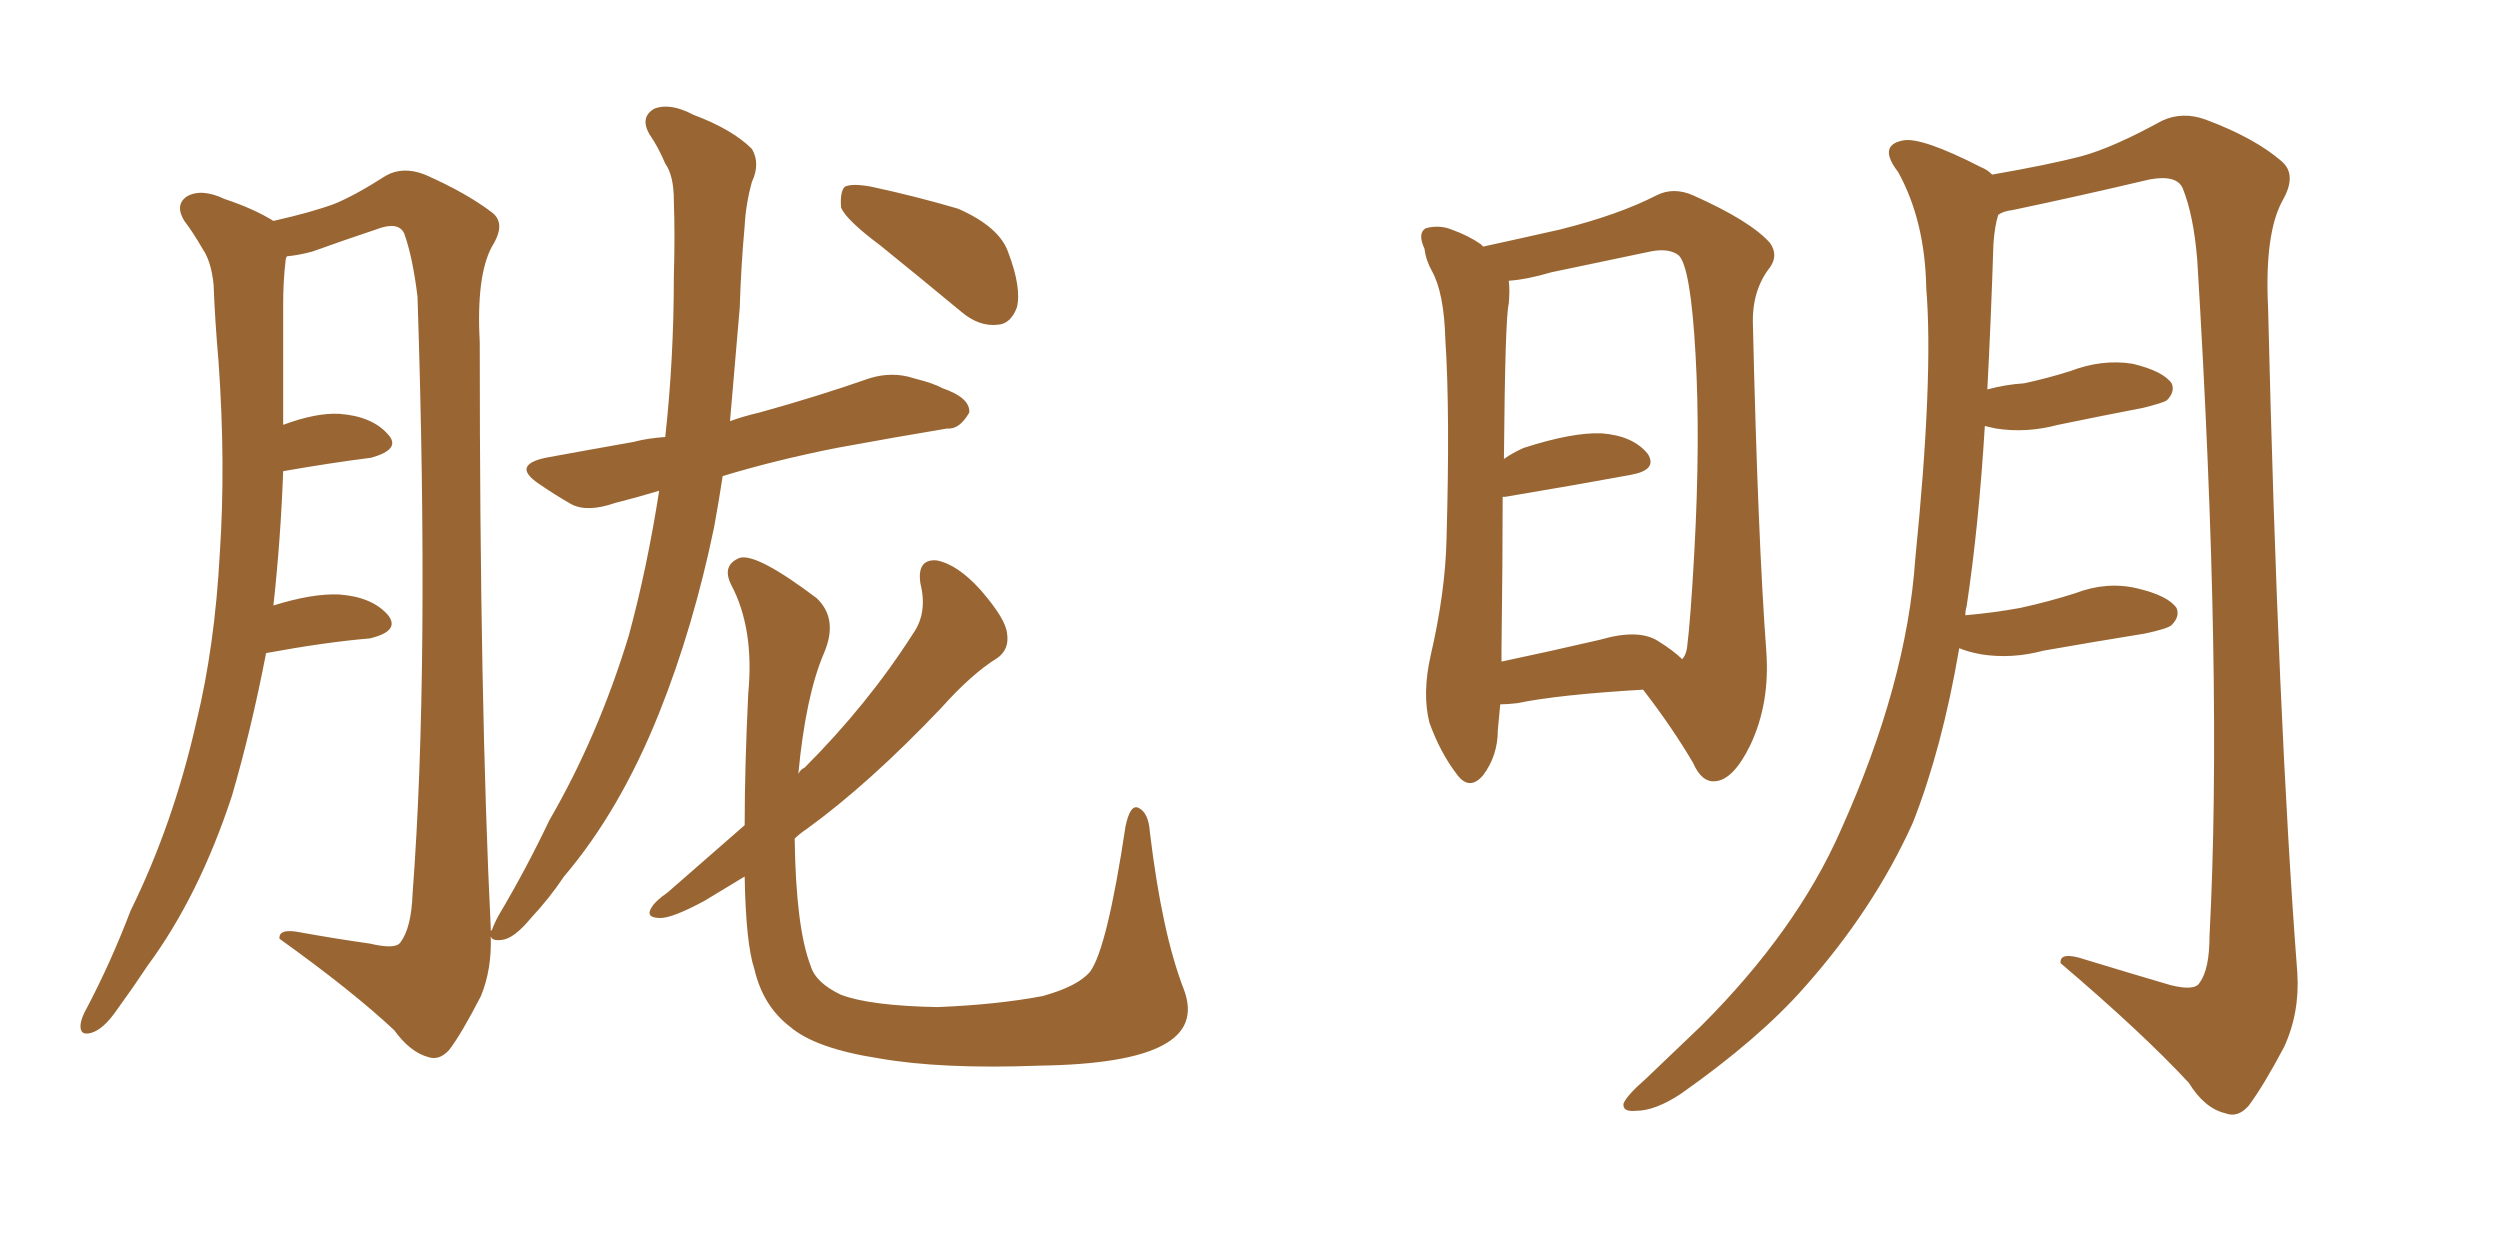 <svg xmlns="http://www.w3.org/2000/svg" xmlns:xlink="http://www.w3.org/1999/xlink" width="300" height="150"><path fill="#996633" padding="10" d="M87.60 50.54L87.60 50.54Q89.21 49.95 91.11 49.51L91.11 49.51Q98.00 47.61 104.30 45.41L104.30 45.41Q107.08 44.53 109.72 45.41L109.72 45.41Q112.06 46.00 113.09 46.58L113.09 46.58Q116.46 47.75 116.31 49.51L116.31 49.51Q115.14 51.56 113.67 51.42L113.67 51.42Q107.52 52.44 100.34 53.76L100.34 53.76Q93.02 55.22 86.72 57.13L86.72 57.13Q86.28 60.06 85.69 63.28L85.69 63.28Q83.20 75.29 79.10 85.55L79.10 85.55Q74.41 97.27 67.68 105.18L67.68 105.18Q65.92 107.81 63.72 110.16L63.72 110.16Q61.67 112.65 60.21 112.79L60.21 112.79Q59.03 112.94 58.89 112.35L58.89 112.35Q59.03 116.31 57.71 119.53L57.71 119.53Q55.37 124.07 53.91 125.98L53.91 125.98Q52.73 127.29 51.42 126.86L51.42 126.86Q49.22 126.27 47.31 123.63L47.31 123.63Q42.33 118.95 33.54 112.65L33.54 112.65Q33.40 111.33 36.18 111.91L36.18 111.91Q40.28 112.65 44.38 113.23L44.38 113.23Q47.46 113.96 48.05 113.09L48.05 113.09Q49.37 111.33 49.51 107.23L49.51 107.23Q51.56 80.13 50.10 35.60L50.10 35.60Q49.51 30.76 48.49 27.98L48.49 27.98Q47.75 26.51 45.12 27.54L45.12 27.54Q41.16 28.86 37.50 30.18L37.50 30.18Q35.89 30.62 34.42 30.76L34.42 30.76Q34.28 31.05 34.28 31.20L34.28 31.20Q33.98 33.69 33.98 36.47L33.98 36.47Q33.98 41.31 33.98 46.29L33.98 46.29Q33.98 48.63 33.98 50.98L33.98 50.98Q37.94 49.51 40.72 49.66L40.72 49.66Q44.68 49.95 46.58 52.15L46.58 52.15Q48.19 53.91 44.53 54.93L44.53 54.93Q39.84 55.52 33.98 56.54L33.98 56.54Q33.69 64.60 32.81 72.66L32.81 72.66Q37.50 71.19 40.72 71.34L40.72 71.34Q44.68 71.63 46.58 73.83L46.58 73.83Q48.05 75.73 44.38 76.61L44.38 76.61Q39.11 77.05 31.93 78.37L31.93 78.37Q30.18 87.45 27.83 95.51L27.83 95.51Q23.88 107.52 17.72 115.87L17.72 115.87Q15.97 118.51 14.06 121.14L14.06 121.14Q12.45 123.49 10.99 123.93L10.99 123.93Q9.52 124.37 9.67 122.90L9.67 122.90Q9.81 122.02 10.40 121.00L10.40 121.00Q13.33 115.43 15.67 109.28L15.67 109.28Q20.80 98.88 23.58 86.57L23.58 86.57Q25.78 77.49 26.37 66.50L26.37 66.50Q27.10 55.66 26.22 43.36L26.22 43.36Q25.78 38.23 25.63 34.13L25.63 34.13Q25.34 31.35 24.32 29.88L24.32 29.88Q23.14 27.83 22.12 26.51L22.12 26.51Q20.95 24.61 22.41 23.58L22.41 23.58Q24.17 22.56 26.95 23.88L26.95 23.88Q30.47 25.05 32.81 26.51L32.81 26.51Q37.35 25.49 40.14 24.46L40.14 24.46Q42.63 23.44 46.29 21.09L46.29 21.09Q48.34 19.92 50.98 20.95L50.98 20.95Q55.96 23.14 59.03 25.49L59.03 25.49Q60.79 26.81 59.03 29.59L59.03 29.59Q57.13 33.11 57.57 41.16L57.57 41.16Q57.57 84.52 58.89 111.33L58.89 111.33Q58.89 111.62 58.89 111.77L58.89 111.77Q58.89 111.62 59.03 111.62L59.03 111.62Q59.33 110.74 59.91 109.72L59.91 109.72Q63.13 104.30 65.92 98.44L65.92 98.44Q71.78 88.33 75.44 76.32L75.44 76.32Q77.64 68.26 79.10 58.89L79.10 58.89Q76.17 59.77 73.83 60.35L73.83 60.35Q70.46 61.52 68.55 60.50L68.55 60.50Q66.50 59.33 64.60 58.01L64.60 58.01Q61.38 55.81 65.48 54.93L65.48 54.93Q71.04 53.91 76.03 53.03L76.03 53.03Q77.64 52.59 79.83 52.44L79.83 52.44Q80.86 43.07 80.86 33.25L80.86 33.25Q81.01 28.13 80.86 24.02L80.86 24.02Q80.86 21.09 79.83 19.63L79.83 19.63Q78.96 17.58 77.93 16.11L77.93 16.11Q76.76 14.06 78.52 13.04L78.52 13.04Q80.42 12.30 83.20 13.77L83.20 13.77Q87.89 15.53 90.23 17.87L90.23 17.87Q91.26 19.63 90.23 21.83L90.23 21.83Q89.50 24.46 89.36 27.10L89.36 27.10Q88.92 31.93 88.77 36.91L88.77 36.91Q88.18 43.80 87.60 50.54ZM105.62 29.44L105.62 29.44Q101.51 26.37 100.93 24.90L100.93 24.90Q100.78 23.00 101.37 22.41L101.37 22.41Q102.25 21.97 104.59 22.41L104.59 22.41Q110.01 23.58 114.99 25.05L114.99 25.05Q119.97 27.25 121.00 30.32L121.00 30.32Q122.61 34.57 122.02 36.91L122.02 36.91Q121.29 38.82 119.82 38.96L119.82 38.96Q117.48 39.26 115.28 37.35L115.28 37.35Q110.16 33.11 105.62 29.44ZM89.36 99.02L89.36 99.02L89.36 99.02Q89.36 92.14 89.79 83.20L89.79 83.20Q90.53 75.44 87.74 70.17L87.74 70.17Q86.57 67.82 88.77 66.94L88.77 66.94Q90.82 66.36 98.00 71.78L98.00 71.78Q100.63 74.27 98.88 78.37L98.88 78.37Q96.68 83.50 95.80 92.87L95.80 92.87Q96.09 92.29 96.53 92.14L96.53 92.14Q104.15 84.52 109.57 76.03L109.57 76.03Q111.33 73.54 110.45 70.02L110.45 70.02Q110.01 67.09 112.35 67.24L112.35 67.24Q114.84 67.68 117.63 70.75L117.63 70.75Q120.70 74.27 120.85 76.03L120.85 76.03Q121.14 77.93 119.68 78.96L119.68 78.96Q116.60 80.86 112.94 84.96L112.94 84.96Q104.30 94.04 96.83 99.46L96.83 99.46Q95.95 100.05 95.36 100.63L95.36 100.63Q95.51 111.33 97.27 115.87L97.27 115.87Q97.85 117.92 100.93 119.38L100.93 119.38Q104.44 120.70 112.50 120.85L112.50 120.85Q119.68 120.56 125.10 119.53L125.10 119.53Q129.35 118.36 130.81 116.60L130.81 116.60Q132.86 113.82 135.06 99.17L135.06 99.17Q135.64 96.39 136.67 96.97L136.67 96.97Q137.84 97.56 137.99 99.90L137.99 99.90Q139.45 112.06 142.09 118.80L142.09 118.80Q143.70 123.19 139.60 125.39L139.60 125.39Q135.35 127.73 124.66 127.88L124.66 127.88Q112.94 128.32 105.47 127.00L105.47 127.00Q97.85 125.83 94.78 123.19L94.78 123.19Q91.55 120.70 90.53 116.31L90.53 116.31Q89.50 113.23 89.36 105.18L89.36 105.18Q86.72 106.79 84.52 108.11L84.52 108.11Q80.71 110.16 79.25 110.16L79.25 110.16Q77.34 110.16 78.22 108.84L78.22 108.84Q78.66 108.11 80.13 107.08L80.13 107.08Q84.81 102.98 89.36 99.02ZM197.17 82.76L197.17 82.76Q187.06 83.35 182.08 84.38L182.08 84.38Q180.91 84.52 180.03 84.52L180.03 84.52Q179.88 86.28 179.74 87.60L179.74 87.60Q179.74 90.67 177.98 93.02L177.98 93.02Q176.37 94.92 174.90 93.02L174.90 93.02Q172.85 90.38 171.53 86.72L171.53 86.72Q170.65 83.20 171.68 78.66L171.68 78.66Q173.44 71.04 173.58 64.75L173.58 64.75Q174.02 49.51 173.44 40.72L173.44 40.72Q173.29 35.16 171.83 32.52L171.83 32.52Q171.09 31.20 170.95 29.88L170.95 29.88Q170.07 27.98 171.09 27.39L171.09 27.39Q172.71 26.95 174.17 27.54L174.17 27.54Q176.22 28.27 177.69 29.30L177.69 29.30Q177.83 29.44 177.98 29.59L177.98 29.59Q181.35 28.86 187.21 27.54L187.21 27.54Q194.24 25.78 198.78 23.44L198.78 23.44Q200.83 22.41 203.17 23.44L203.17 23.44Q210.06 26.51 212.40 29.15L212.40 29.15Q213.43 30.62 212.40 32.08L212.40 32.08Q210.21 34.86 210.35 38.96L210.35 38.96Q210.94 64.45 211.96 78.22L211.96 78.22Q212.40 84.38 210.06 89.36L210.06 89.36Q208.01 93.60 205.81 93.75L205.81 93.75Q204.20 93.90 203.17 91.55L203.17 91.55Q200.68 87.30 197.17 82.76ZM201.86 79.10L201.86 79.10Q202.29 78.66 202.44 77.78L202.44 77.78Q202.88 74.27 203.32 66.21L203.32 66.21Q204.05 52.88 203.47 42.63L203.47 42.63Q202.88 31.93 201.42 30.62L201.42 30.62Q200.24 29.74 198.05 30.18L198.05 30.18Q192.48 31.35 186.18 32.67L186.18 32.67Q183.25 33.54 181.05 33.69L181.05 33.69Q181.20 34.72 181.05 36.47L181.05 36.47Q180.62 37.94 180.47 55.08L180.47 55.08Q181.49 54.35 182.81 53.76L182.81 53.76Q188.67 51.86 192.19 52.00L192.19 52.00Q196.00 52.29 197.75 54.49L197.75 54.49Q198.93 56.40 195.70 56.98L195.70 56.98Q189.40 58.15 180.62 59.62L180.62 59.62Q180.47 59.62 180.32 59.62L180.32 59.62Q180.32 67.38 180.18 77.93L180.18 77.93Q180.18 78.81 180.18 79.39L180.18 79.39Q185.74 78.22 192.04 76.76L192.04 76.76Q196.58 75.44 198.93 76.90L198.93 76.90Q200.83 78.08 201.86 79.10ZM235.11 77.78L235.11 77.78L235.11 77.78Q233.06 89.79 229.54 98.73L229.54 98.73Q224.85 109.13 216.50 118.51L216.50 118.51Q211.08 124.66 201.71 131.25L201.71 131.25Q198.63 133.30 196.29 133.30L196.29 133.30Q194.68 133.45 194.82 132.42L194.82 132.42Q195.26 131.40 197.46 129.49L197.46 129.49Q200.54 126.56 204.20 123.05L204.20 123.05Q215.63 111.62 220.90 99.61L220.90 99.61Q228.81 82.03 229.83 67.09L229.83 67.09Q232.03 45.26 231.15 34.57L231.15 34.57Q231.01 26.51 227.78 20.65L227.78 20.65Q225.29 17.43 228.37 16.85L228.37 16.85Q230.57 16.41 237.74 20.07L237.74 20.07Q238.48 20.36 239.06 20.95L239.06 20.95Q245.80 19.78 249.76 18.75L249.76 18.75Q253.56 17.72 259.42 14.50L259.42 14.50Q261.91 13.33 264.70 14.36L264.70 14.36Q270.56 16.55 273.78 19.34L273.78 19.34Q275.68 20.95 273.93 24.02L273.93 24.02Q271.73 27.98 272.17 36.91L272.17 36.91Q273.34 86.28 275.68 116.75L275.68 116.75Q275.98 121.58 274.07 125.68L274.07 125.68Q271.58 130.37 269.82 132.71L269.82 132.71Q268.51 134.18 267.04 133.59L267.04 133.59Q264.55 133.01 262.65 129.93L262.65 129.93Q257.08 123.93 247.27 115.58L247.27 115.58Q247.12 114.11 250.20 115.14L250.20 115.14Q255.47 116.75 260.45 118.21L260.45 118.21Q263.38 118.95 263.96 117.92L263.96 117.92Q265.14 116.31 265.14 112.35L265.14 112.35Q266.75 81.74 263.67 31.20L263.67 31.20Q263.23 25.78 261.91 22.56L261.91 22.56Q261.18 20.95 257.96 21.53L257.96 21.53Q249.90 23.44 241.55 25.20L241.55 25.20Q240.38 25.34 239.79 25.78L239.79 25.78Q239.36 27.10 239.21 29.30L239.21 29.30Q238.92 38.38 238.48 46.73L238.48 46.73Q240.67 46.14 242.87 46.00L242.87 46.00Q245.65 45.41 248.44 44.53L248.44 44.53Q252.25 43.07 255.91 43.65L255.91 43.65Q259.57 44.53 260.60 46.00L260.60 46.00Q261.04 47.02 260.01 48.05L260.01 48.05Q259.57 48.34 257.23 48.93L257.23 48.93Q251.95 49.95 246.97 50.98L246.97 50.98Q243.16 52.00 239.50 51.42L239.50 51.42Q238.77 51.27 238.18 51.12L238.18 51.12Q237.45 63.13 235.99 72.80L235.99 72.80Q235.84 73.24 235.84 73.83L235.84 73.83Q239.21 73.54 242.43 72.95L242.43 72.95Q245.80 72.22 249.02 71.19L249.02 71.19Q252.83 69.73 256.49 70.61L256.49 70.61Q260.16 71.48 261.18 72.95L261.18 72.95Q261.62 73.97 260.60 75L260.60 75Q260.16 75.44 257.37 76.03L257.37 76.03Q251.07 77.05 245.21 78.08L245.21 78.08Q241.41 79.10 237.74 78.52L237.74 78.52Q236.13 78.22 235.11 77.78Z"/></svg>